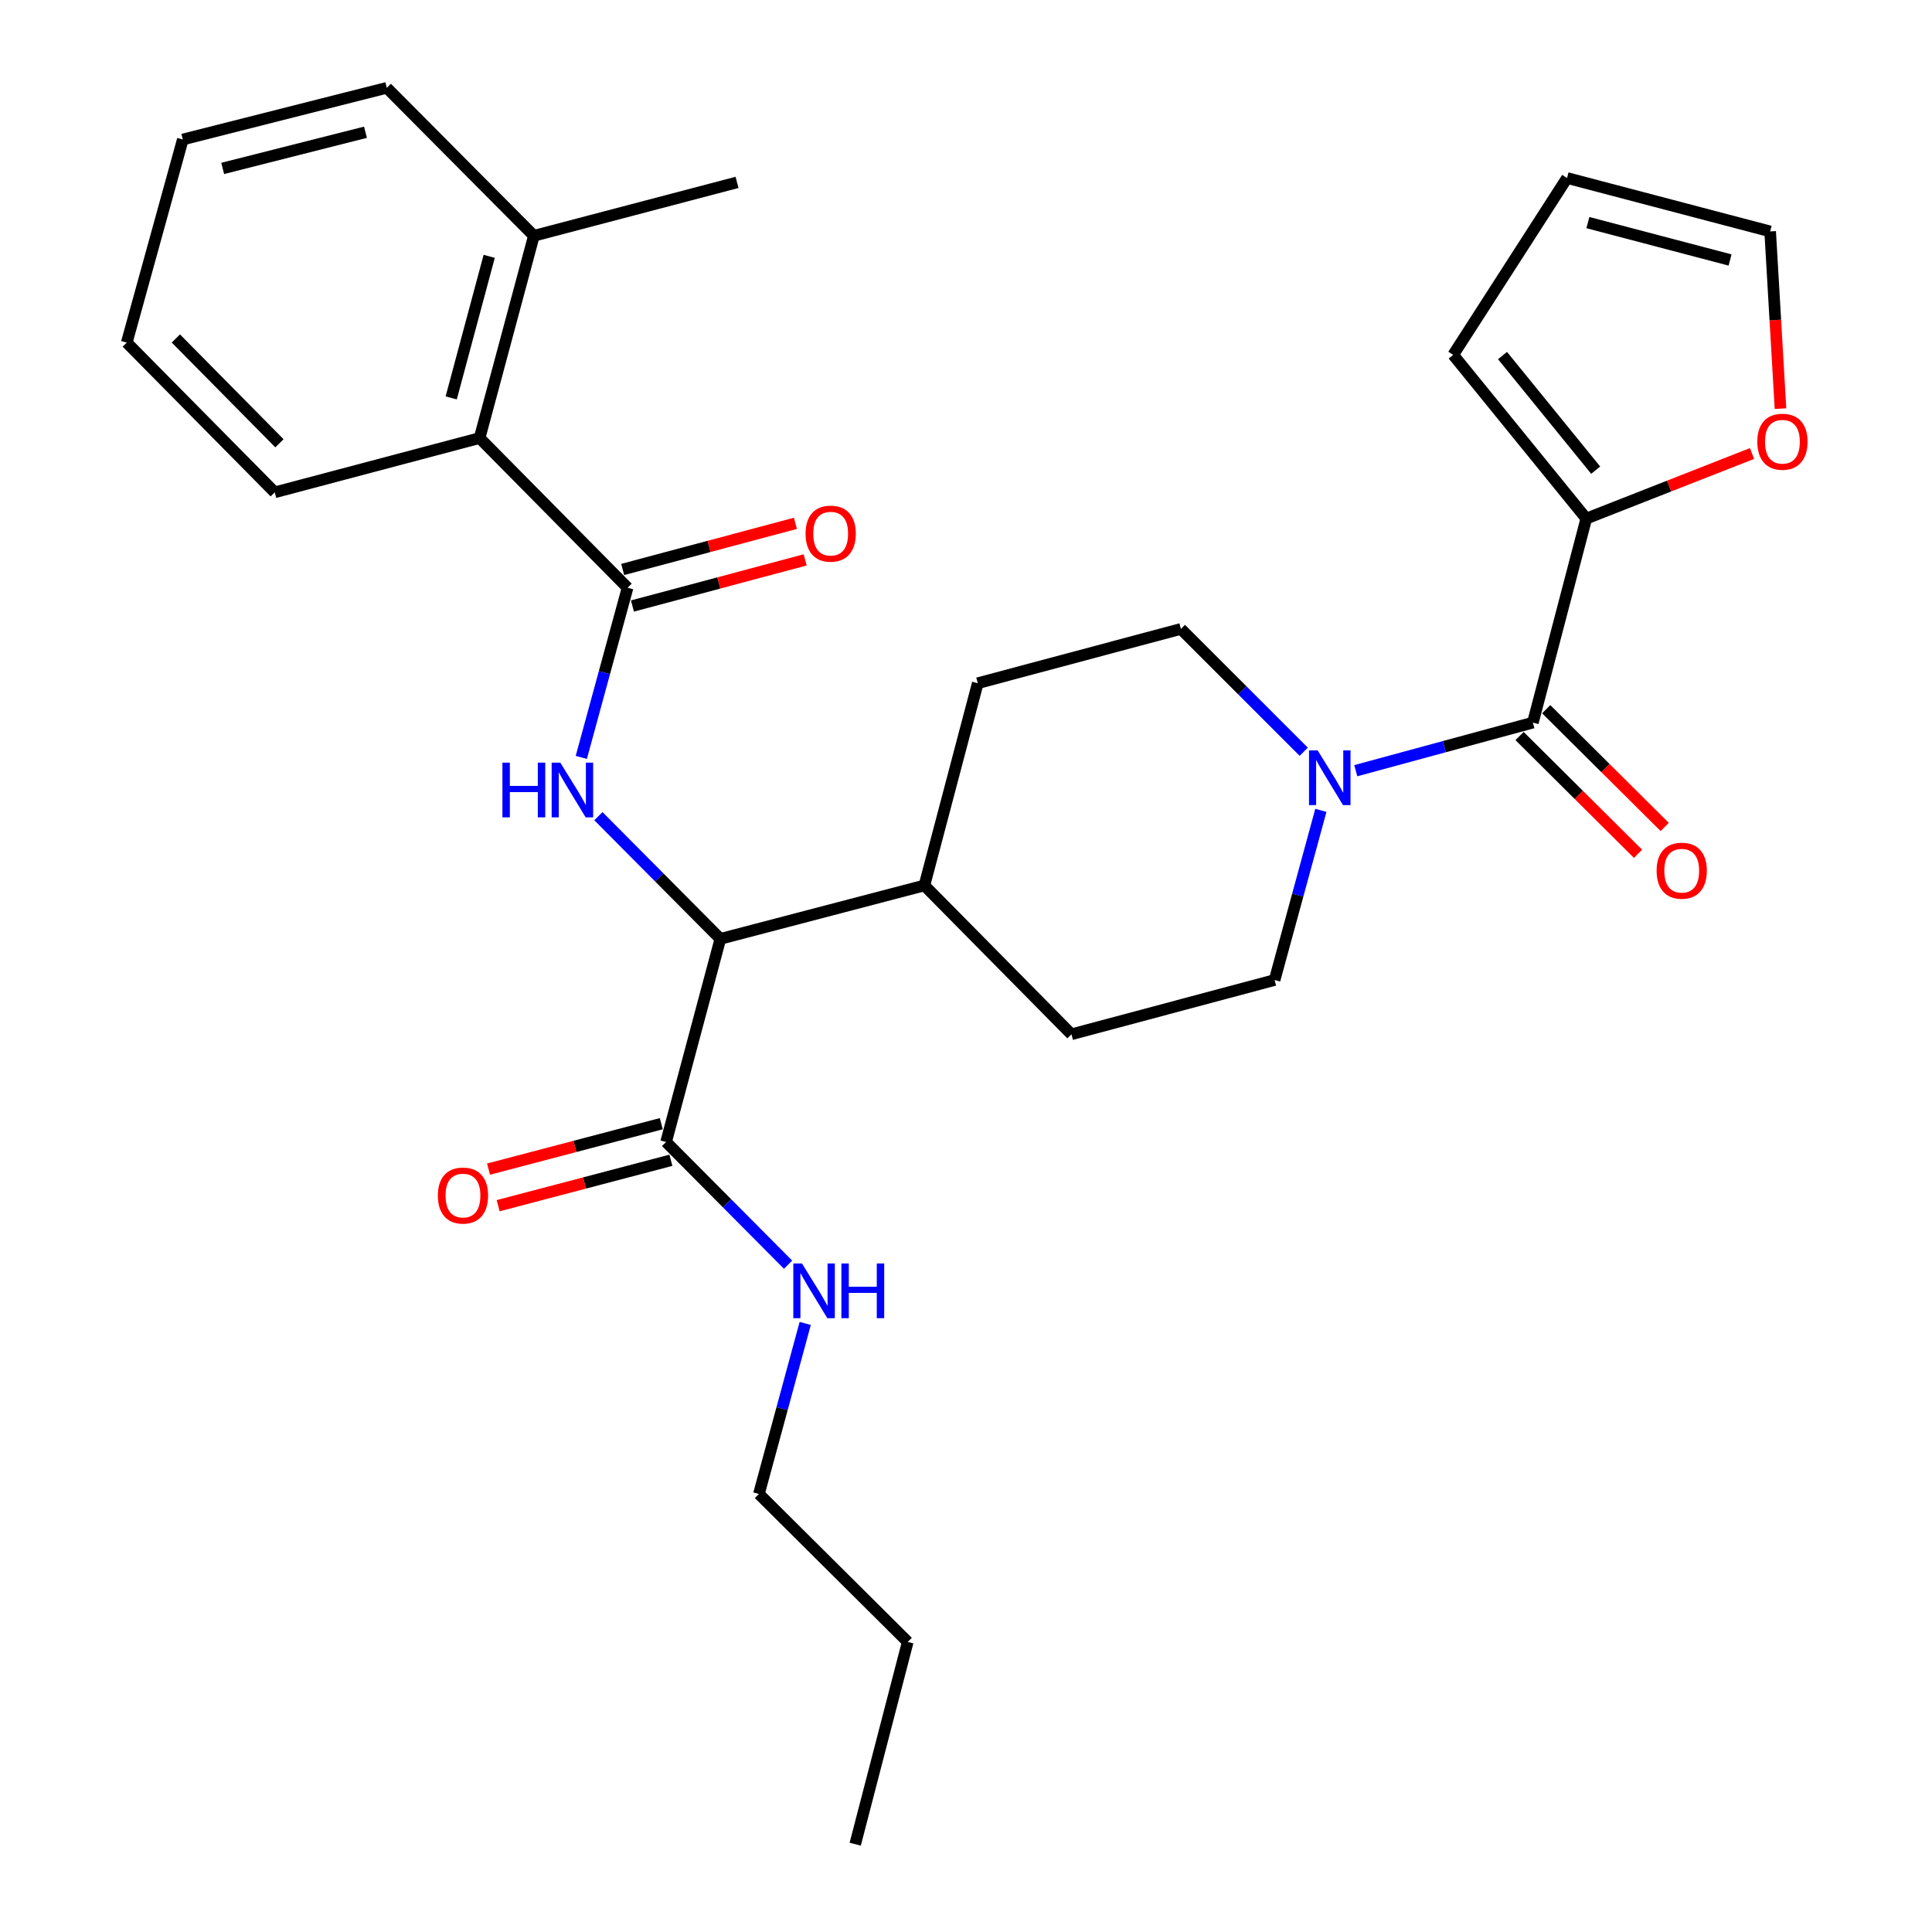 <?xml version='1.0' encoding='iso-8859-1'?>
<svg version='1.1' baseProfile='full'
              xmlns='http://www.w3.org/2000/svg'
                      xmlns:rdkit='http://www.rdkit.org/xml'
                      xmlns:xlink='http://www.w3.org/1999/xlink'
                  xml:space='preserve'
width='1000px' height='1000px' viewBox='0 0 1000 1000'>
<!-- END OF HEADER -->
<rect style='opacity:1.0;fill:#FFFFFF;stroke:none' width='1000' height='1000' x='0' y='0'> </rect>
<path class='bond-0' d='M 324.83,304.219 L 312.854,348.127' style='fill:none;fill-rule:evenodd;stroke:#000000;stroke-width:6px;stroke-linecap:butt;stroke-linejoin:miter;stroke-opacity:1' />
<path class='bond-0' d='M 312.854,348.127 L 300.878,392.035' style='fill:none;fill-rule:evenodd;stroke:#0000FF;stroke-width:6px;stroke-linecap:butt;stroke-linejoin:miter;stroke-opacity:1' />
<path class='bond-6' d='M 324.83,304.219 L 248.239,226.735' style='fill:none;fill-rule:evenodd;stroke:#000000;stroke-width:6px;stroke-linecap:butt;stroke-linejoin:miter;stroke-opacity:1' />
<path class='bond-8' d='M 327.357,313.677 L 372.059,301.734' style='fill:none;fill-rule:evenodd;stroke:#000000;stroke-width:6px;stroke-linecap:butt;stroke-linejoin:miter;stroke-opacity:1' />
<path class='bond-8' d='M 372.059,301.734 L 416.761,289.791' style='fill:none;fill-rule:evenodd;stroke:#FF0000;stroke-width:6px;stroke-linecap:butt;stroke-linejoin:miter;stroke-opacity:1' />
<path class='bond-8' d='M 322.303,294.761 L 367.005,282.817' style='fill:none;fill-rule:evenodd;stroke:#000000;stroke-width:6px;stroke-linecap:butt;stroke-linejoin:miter;stroke-opacity:1' />
<path class='bond-8' d='M 367.005,282.817 L 411.707,270.874' style='fill:none;fill-rule:evenodd;stroke:#FF0000;stroke-width:6px;stroke-linecap:butt;stroke-linejoin:miter;stroke-opacity:1' />
<path class='bond-3' d='M 309.731,422.446 L 341.294,454.201' style='fill:none;fill-rule:evenodd;stroke:#0000FF;stroke-width:6px;stroke-linecap:butt;stroke-linejoin:miter;stroke-opacity:1' />
<path class='bond-3' d='M 341.294,454.201 L 372.856,485.957' style='fill:none;fill-rule:evenodd;stroke:#000000;stroke-width:6px;stroke-linecap:butt;stroke-linejoin:miter;stroke-opacity:1' />
<path class='bond-1' d='M 793.419,374.023 L 747.583,386.467' style='fill:none;fill-rule:evenodd;stroke:#000000;stroke-width:6px;stroke-linecap:butt;stroke-linejoin:miter;stroke-opacity:1' />
<path class='bond-1' d='M 747.583,386.467 L 701.747,398.911' style='fill:none;fill-rule:evenodd;stroke:#0000FF;stroke-width:6px;stroke-linecap:butt;stroke-linejoin:miter;stroke-opacity:1' />
<path class='bond-4' d='M 793.419,374.023 L 821.06,268.42' style='fill:none;fill-rule:evenodd;stroke:#000000;stroke-width:6px;stroke-linecap:butt;stroke-linejoin:miter;stroke-opacity:1' />
<path class='bond-11' d='M 786.518,380.966 L 817.179,411.441' style='fill:none;fill-rule:evenodd;stroke:#000000;stroke-width:6px;stroke-linecap:butt;stroke-linejoin:miter;stroke-opacity:1' />
<path class='bond-11' d='M 817.179,411.441 L 847.84,441.916' style='fill:none;fill-rule:evenodd;stroke:#FF0000;stroke-width:6px;stroke-linecap:butt;stroke-linejoin:miter;stroke-opacity:1' />
<path class='bond-11' d='M 800.321,367.079 L 830.982,397.554' style='fill:none;fill-rule:evenodd;stroke:#000000;stroke-width:6px;stroke-linecap:butt;stroke-linejoin:miter;stroke-opacity:1' />
<path class='bond-11' d='M 830.982,397.554 L 861.643,428.029' style='fill:none;fill-rule:evenodd;stroke:#FF0000;stroke-width:6px;stroke-linecap:butt;stroke-linejoin:miter;stroke-opacity:1' />
<path class='bond-2' d='M 674.82,389.104 L 643.028,357.317' style='fill:none;fill-rule:evenodd;stroke:#0000FF;stroke-width:6px;stroke-linecap:butt;stroke-linejoin:miter;stroke-opacity:1' />
<path class='bond-2' d='M 643.028,357.317 L 611.235,325.529' style='fill:none;fill-rule:evenodd;stroke:#000000;stroke-width:6px;stroke-linecap:butt;stroke-linejoin:miter;stroke-opacity:1' />
<path class='bond-30' d='M 683.682,419.439 L 671.705,463.347' style='fill:none;fill-rule:evenodd;stroke:#0000FF;stroke-width:6px;stroke-linecap:butt;stroke-linejoin:miter;stroke-opacity:1' />
<path class='bond-30' d='M 671.705,463.347 L 659.729,507.256' style='fill:none;fill-rule:evenodd;stroke:#000000;stroke-width:6px;stroke-linecap:butt;stroke-linejoin:miter;stroke-opacity:1' />
<path class='bond-5' d='M 372.856,485.957 L 344.769,591.092' style='fill:none;fill-rule:evenodd;stroke:#000000;stroke-width:6px;stroke-linecap:butt;stroke-linejoin:miter;stroke-opacity:1' />
<path class='bond-12' d='M 372.856,485.957 L 478.47,458.305' style='fill:none;fill-rule:evenodd;stroke:#000000;stroke-width:6px;stroke-linecap:butt;stroke-linejoin:miter;stroke-opacity:1' />
<path class='bond-7' d='M 821.06,268.42 L 863.953,251.574' style='fill:none;fill-rule:evenodd;stroke:#000000;stroke-width:6px;stroke-linecap:butt;stroke-linejoin:miter;stroke-opacity:1' />
<path class='bond-7' d='M 863.953,251.574 L 906.846,234.728' style='fill:none;fill-rule:evenodd;stroke:#FF0000;stroke-width:6px;stroke-linecap:butt;stroke-linejoin:miter;stroke-opacity:1' />
<path class='bond-13' d='M 821.06,268.42 L 752.17,183.68' style='fill:none;fill-rule:evenodd;stroke:#000000;stroke-width:6px;stroke-linecap:butt;stroke-linejoin:miter;stroke-opacity:1' />
<path class='bond-13' d='M 825.92,243.357 L 777.697,184.04' style='fill:none;fill-rule:evenodd;stroke:#000000;stroke-width:6px;stroke-linecap:butt;stroke-linejoin:miter;stroke-opacity:1' />
<path class='bond-14' d='M 342.28,581.623 L 297.571,593.378' style='fill:none;fill-rule:evenodd;stroke:#000000;stroke-width:6px;stroke-linecap:butt;stroke-linejoin:miter;stroke-opacity:1' />
<path class='bond-14' d='M 297.571,593.378 L 252.863,605.132' style='fill:none;fill-rule:evenodd;stroke:#FF0000;stroke-width:6px;stroke-linecap:butt;stroke-linejoin:miter;stroke-opacity:1' />
<path class='bond-14' d='M 347.259,600.56 L 302.55,612.314' style='fill:none;fill-rule:evenodd;stroke:#000000;stroke-width:6px;stroke-linecap:butt;stroke-linejoin:miter;stroke-opacity:1' />
<path class='bond-14' d='M 302.55,612.314 L 257.841,624.069' style='fill:none;fill-rule:evenodd;stroke:#FF0000;stroke-width:6px;stroke-linecap:butt;stroke-linejoin:miter;stroke-opacity:1' />
<path class='bond-20' d='M 344.769,591.092 L 376.337,622.844' style='fill:none;fill-rule:evenodd;stroke:#000000;stroke-width:6px;stroke-linecap:butt;stroke-linejoin:miter;stroke-opacity:1' />
<path class='bond-20' d='M 376.337,622.844 L 407.905,654.595' style='fill:none;fill-rule:evenodd;stroke:#0000FF;stroke-width:6px;stroke-linecap:butt;stroke-linejoin:miter;stroke-opacity:1' />
<path class='bond-17' d='M 248.239,226.735 L 276.336,122.046' style='fill:none;fill-rule:evenodd;stroke:#000000;stroke-width:6px;stroke-linecap:butt;stroke-linejoin:miter;stroke-opacity:1' />
<path class='bond-17' d='M 233.542,205.956 L 253.211,132.674' style='fill:none;fill-rule:evenodd;stroke:#000000;stroke-width:6px;stroke-linecap:butt;stroke-linejoin:miter;stroke-opacity:1' />
<path class='bond-21' d='M 248.239,226.735 L 142.201,254.833' style='fill:none;fill-rule:evenodd;stroke:#000000;stroke-width:6px;stroke-linecap:butt;stroke-linejoin:miter;stroke-opacity:1' />
<path class='bond-15' d='M 921.579,211.508 L 918.905,165.646' style='fill:none;fill-rule:evenodd;stroke:#FF0000;stroke-width:6px;stroke-linecap:butt;stroke-linejoin:miter;stroke-opacity:1' />
<path class='bond-15' d='M 918.905,165.646 L 916.231,119.783' style='fill:none;fill-rule:evenodd;stroke:#000000;stroke-width:6px;stroke-linecap:butt;stroke-linejoin:miter;stroke-opacity:1' />
<path class='bond-9' d='M 659.729,507.256 L 554.583,535.353' style='fill:none;fill-rule:evenodd;stroke:#000000;stroke-width:6px;stroke-linecap:butt;stroke-linejoin:miter;stroke-opacity:1' />
<path class='bond-10' d='M 611.235,325.529 L 506.089,353.626' style='fill:none;fill-rule:evenodd;stroke:#000000;stroke-width:6px;stroke-linecap:butt;stroke-linejoin:miter;stroke-opacity:1' />
<path class='bond-18' d='M 478.47,458.305 L 506.089,353.626' style='fill:none;fill-rule:evenodd;stroke:#000000;stroke-width:6px;stroke-linecap:butt;stroke-linejoin:miter;stroke-opacity:1' />
<path class='bond-19' d='M 478.47,458.305 L 554.583,535.353' style='fill:none;fill-rule:evenodd;stroke:#000000;stroke-width:6px;stroke-linecap:butt;stroke-linejoin:miter;stroke-opacity:1' />
<path class='bond-16' d='M 752.17,183.68 L 811.096,92.132' style='fill:none;fill-rule:evenodd;stroke:#000000;stroke-width:6px;stroke-linecap:butt;stroke-linejoin:miter;stroke-opacity:1' />
<path class='bond-31' d='M 916.231,119.783 L 811.096,92.132' style='fill:none;fill-rule:evenodd;stroke:#000000;stroke-width:6px;stroke-linecap:butt;stroke-linejoin:miter;stroke-opacity:1' />
<path class='bond-31' d='M 895.48,134.572 L 821.886,115.216' style='fill:none;fill-rule:evenodd;stroke:#000000;stroke-width:6px;stroke-linecap:butt;stroke-linejoin:miter;stroke-opacity:1' />
<path class='bond-22' d='M 276.336,122.046 L 381.483,94.405' style='fill:none;fill-rule:evenodd;stroke:#000000;stroke-width:6px;stroke-linecap:butt;stroke-linejoin:miter;stroke-opacity:1' />
<path class='bond-23' d='M 276.336,122.046 L 200.202,45.455' style='fill:none;fill-rule:evenodd;stroke:#000000;stroke-width:6px;stroke-linecap:butt;stroke-linejoin:miter;stroke-opacity:1' />
<path class='bond-24' d='M 416.777,685.013 L 404.797,729.139' style='fill:none;fill-rule:evenodd;stroke:#0000FF;stroke-width:6px;stroke-linecap:butt;stroke-linejoin:miter;stroke-opacity:1' />
<path class='bond-24' d='M 404.797,729.139 L 392.817,773.265' style='fill:none;fill-rule:evenodd;stroke:#000000;stroke-width:6px;stroke-linecap:butt;stroke-linejoin:miter;stroke-opacity:1' />
<path class='bond-26' d='M 142.201,254.833 L 65.609,177.328' style='fill:none;fill-rule:evenodd;stroke:#000000;stroke-width:6px;stroke-linecap:butt;stroke-linejoin:miter;stroke-opacity:1' />
<path class='bond-26' d='M 144.639,229.444 L 91.025,175.191' style='fill:none;fill-rule:evenodd;stroke:#000000;stroke-width:6px;stroke-linecap:butt;stroke-linejoin:miter;stroke-opacity:1' />
<path class='bond-28' d='M 200.202,45.455 L 94.62,72.203' style='fill:none;fill-rule:evenodd;stroke:#000000;stroke-width:6px;stroke-linecap:butt;stroke-linejoin:miter;stroke-opacity:1' />
<path class='bond-28' d='M 189.173,68.448 L 115.266,87.172' style='fill:none;fill-rule:evenodd;stroke:#000000;stroke-width:6px;stroke-linecap:butt;stroke-linejoin:miter;stroke-opacity:1' />
<path class='bond-25' d='M 392.817,773.265 L 469.844,849.856' style='fill:none;fill-rule:evenodd;stroke:#000000;stroke-width:6px;stroke-linecap:butt;stroke-linejoin:miter;stroke-opacity:1' />
<path class='bond-27' d='M 469.844,849.856 L 442.66,954.545' style='fill:none;fill-rule:evenodd;stroke:#000000;stroke-width:6px;stroke-linecap:butt;stroke-linejoin:miter;stroke-opacity:1' />
<path class='bond-29' d='M 65.609,177.328 L 94.62,72.203' style='fill:none;fill-rule:evenodd;stroke:#000000;stroke-width:6px;stroke-linecap:butt;stroke-linejoin:miter;stroke-opacity:1' />
<path  class='atom-1' d='M 260.056 394.748
L 263.896 394.748
L 263.896 406.788
L 278.376 406.788
L 278.376 394.748
L 282.216 394.748
L 282.216 423.068
L 278.376 423.068
L 278.376 409.988
L 263.896 409.988
L 263.896 423.068
L 260.056 423.068
L 260.056 394.748
' fill='#0000FF'/>
<path  class='atom-1' d='M 290.016 394.748
L 299.296 409.748
Q 300.216 411.228, 301.696 413.908
Q 303.176 416.588, 303.256 416.748
L 303.256 394.748
L 307.016 394.748
L 307.016 423.068
L 303.136 423.068
L 293.176 406.668
Q 292.016 404.748, 290.776 402.548
Q 289.576 400.348, 289.216 399.668
L 289.216 423.068
L 285.536 423.068
L 285.536 394.748
L 290.016 394.748
' fill='#0000FF'/>
<path  class='atom-3' d='M 682.024 388.406
L 691.304 403.406
Q 692.224 404.886, 693.704 407.566
Q 695.184 410.246, 695.264 410.406
L 695.264 388.406
L 699.024 388.406
L 699.024 416.726
L 695.144 416.726
L 685.184 400.326
Q 684.024 398.406, 682.784 396.206
Q 681.584 394.006, 681.224 393.326
L 681.224 416.726
L 677.544 416.726
L 677.544 388.406
L 682.024 388.406
' fill='#0000FF'/>
<path  class='atom-8' d='M 909.573 228.632
Q 909.573 221.832, 912.933 218.032
Q 916.293 214.232, 922.573 214.232
Q 928.853 214.232, 932.213 218.032
Q 935.573 221.832, 935.573 228.632
Q 935.573 235.512, 932.173 239.432
Q 928.773 243.312, 922.573 243.312
Q 916.333 243.312, 912.933 239.432
Q 909.573 235.552, 909.573 228.632
M 922.573 240.112
Q 926.893 240.112, 929.213 237.232
Q 931.573 234.312, 931.573 228.632
Q 931.573 223.072, 929.213 220.272
Q 926.893 217.432, 922.573 217.432
Q 918.253 217.432, 915.893 220.232
Q 913.573 223.032, 913.573 228.632
Q 913.573 234.352, 915.893 237.232
Q 918.253 240.112, 922.573 240.112
' fill='#FF0000'/>
<path  class='atom-9' d='M 416.955 276.212
Q 416.955 269.412, 420.315 265.612
Q 423.675 261.812, 429.955 261.812
Q 436.235 261.812, 439.595 265.612
Q 442.955 269.412, 442.955 276.212
Q 442.955 283.092, 439.555 287.012
Q 436.155 290.892, 429.955 290.892
Q 423.715 290.892, 420.315 287.012
Q 416.955 283.132, 416.955 276.212
M 429.955 287.692
Q 434.275 287.692, 436.595 284.812
Q 438.955 281.892, 438.955 276.212
Q 438.955 270.652, 436.595 267.852
Q 434.275 265.012, 429.955 265.012
Q 425.635 265.012, 423.275 267.812
Q 420.955 270.612, 420.955 276.212
Q 420.955 281.932, 423.275 284.812
Q 425.635 287.692, 429.955 287.692
' fill='#FF0000'/>
<path  class='atom-12' d='M 857.457 450.672
Q 857.457 443.872, 860.817 440.072
Q 864.177 436.272, 870.457 436.272
Q 876.737 436.272, 880.097 440.072
Q 883.457 443.872, 883.457 450.672
Q 883.457 457.552, 880.057 461.472
Q 876.657 465.352, 870.457 465.352
Q 864.217 465.352, 860.817 461.472
Q 857.457 457.592, 857.457 450.672
M 870.457 462.152
Q 874.777 462.152, 877.097 459.272
Q 879.457 456.352, 879.457 450.672
Q 879.457 445.112, 877.097 442.312
Q 874.777 439.472, 870.457 439.472
Q 866.137 439.472, 863.777 442.272
Q 861.457 445.072, 861.457 450.672
Q 861.457 456.392, 863.777 459.272
Q 866.137 462.152, 870.457 462.152
' fill='#FF0000'/>
<path  class='atom-15' d='M 226.634 618.813
Q 226.634 612.013, 229.994 608.213
Q 233.354 604.413, 239.634 604.413
Q 245.914 604.413, 249.274 608.213
Q 252.634 612.013, 252.634 618.813
Q 252.634 625.693, 249.234 629.613
Q 245.834 633.493, 239.634 633.493
Q 233.394 633.493, 229.994 629.613
Q 226.634 625.733, 226.634 618.813
M 239.634 630.293
Q 243.954 630.293, 246.274 627.413
Q 248.634 624.493, 248.634 618.813
Q 248.634 613.253, 246.274 610.453
Q 243.954 607.613, 239.634 607.613
Q 235.314 607.613, 232.954 610.413
Q 230.634 613.213, 230.634 618.813
Q 230.634 624.533, 232.954 627.413
Q 235.314 630.293, 239.634 630.293
' fill='#FF0000'/>
<path  class='atom-21' d='M 415.101 653.969
L 424.381 668.969
Q 425.301 670.449, 426.781 673.129
Q 428.261 675.809, 428.341 675.969
L 428.341 653.969
L 432.101 653.969
L 432.101 682.289
L 428.221 682.289
L 418.261 665.889
Q 417.101 663.969, 415.861 661.769
Q 414.661 659.569, 414.301 658.889
L 414.301 682.289
L 410.621 682.289
L 410.621 653.969
L 415.101 653.969
' fill='#0000FF'/>
<path  class='atom-21' d='M 435.501 653.969
L 439.341 653.969
L 439.341 666.009
L 453.821 666.009
L 453.821 653.969
L 457.661 653.969
L 457.661 682.289
L 453.821 682.289
L 453.821 669.209
L 439.341 669.209
L 439.341 682.289
L 435.501 682.289
L 435.501 653.969
' fill='#0000FF'/>
</svg>
